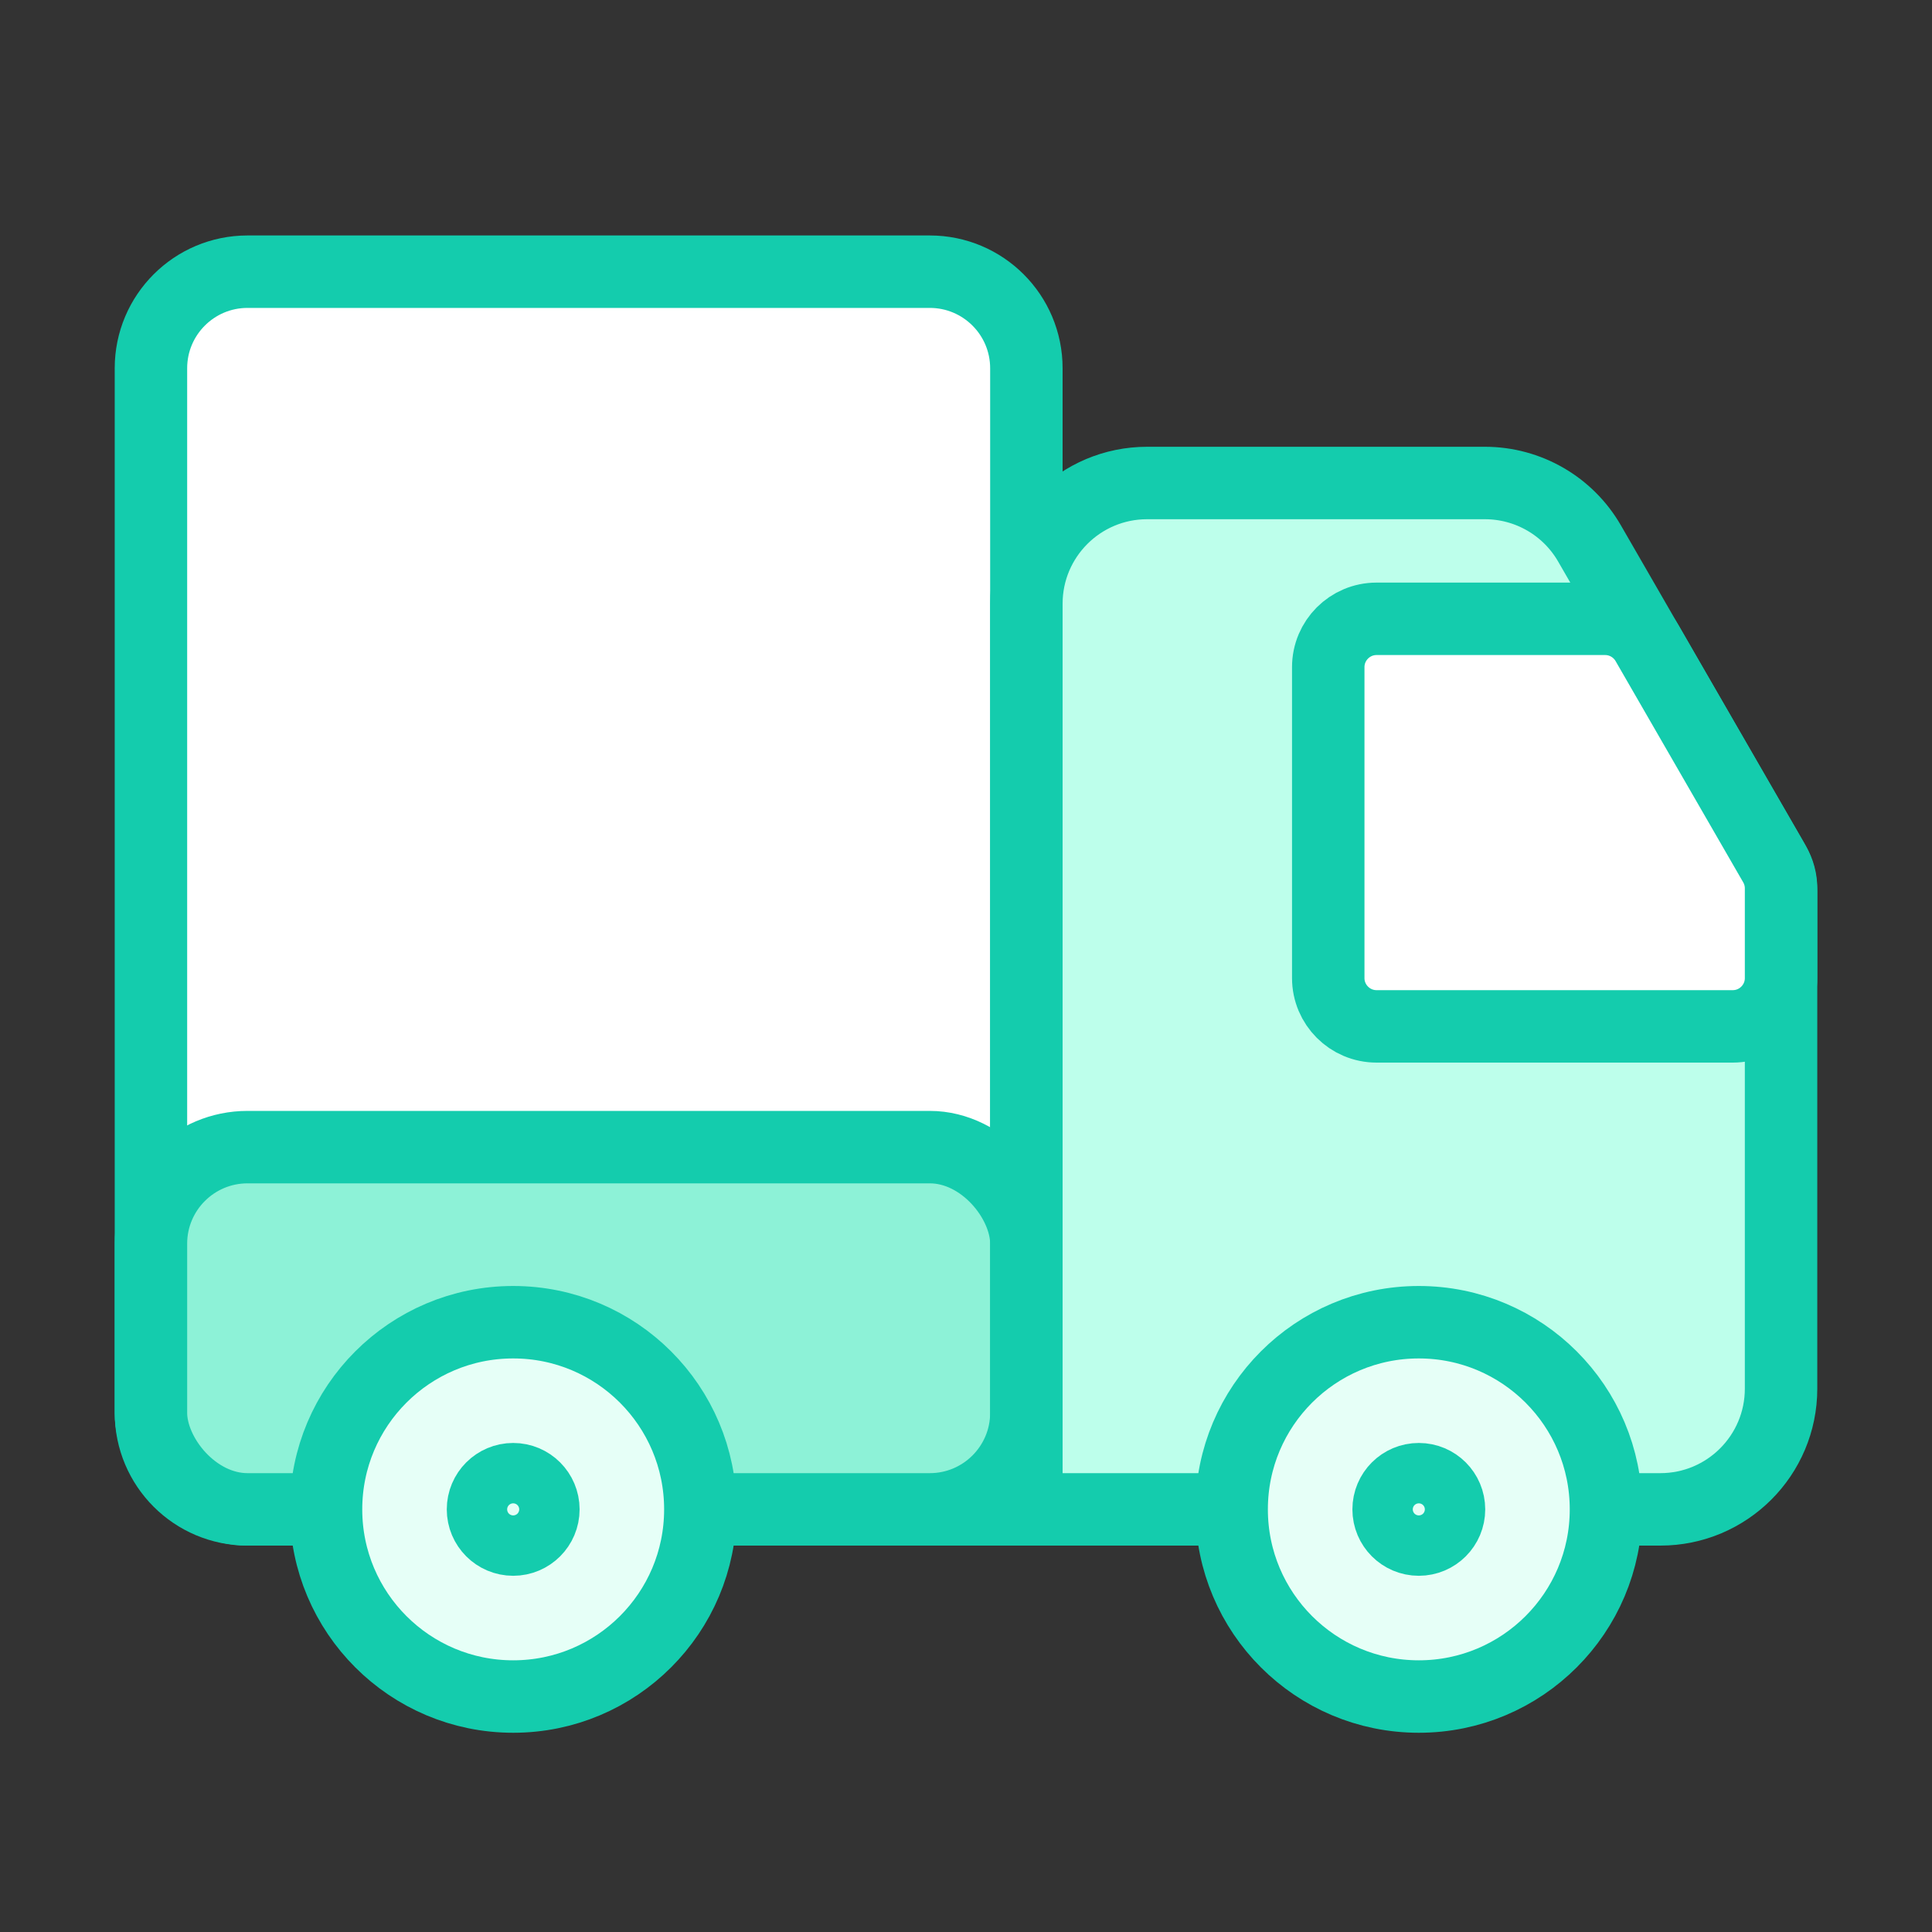 <svg width="40" height="40" viewBox="0 0 40 40" fill="none" xmlns="http://www.w3.org/2000/svg">
<rect x="0" y="0" width="40" height="40" fill="#333333" stroke="none"/>
<path d="M3.125 7.625C3.125 6.52 4.02 5.625 5.125 5.625H19.25C20.355 5.625 21.25 6.52 21.25 7.625V31.25H5.125C4.02 31.25 3.125 30.355 3.125 29.25V7.625Z" fill="white" stroke="#14CCAD" stroke-width="1.5"/>
<rect x="3.125" y="23.75" width="18.125" height="7.5" rx="2" fill="#8DF2D7" stroke="#14CCAD" stroke-width="1.5"/>
<path d="M21.25 12.5C21.25 11.119 22.369 10 23.75 10H30.744C31.637 10 32.463 10.477 32.909 11.251L36.708 17.835C36.817 18.025 36.875 18.24 36.875 18.46V28.75C36.875 30.131 35.756 31.25 34.375 31.25H21.25V12.5Z" fill="#BDFFEB" stroke="#14CCAD" stroke-width="1.5"/>
<path d="M36.741 17.893L34.099 13.313C33.92 13.003 33.59 12.812 33.233 12.812H28.5C27.948 12.812 27.5 13.26 27.5 13.812V20.25C27.5 20.802 27.948 21.25 28.5 21.25H35.875C36.427 21.25 36.875 20.802 36.875 20.25V18.393C36.875 18.217 36.829 18.045 36.741 17.893Z" fill="white" stroke="#14CCAD" stroke-width="1.5"/>
<circle cx="10.625" cy="31.25" r="3.875" fill="#E6FFF7" stroke="#14CCAD" stroke-width="1.5"/>
<circle cx="10.625" cy="31.25" r="0.625" stroke="#14CCAD" stroke-width="1.5"/>
<circle cx="29.375" cy="31.25" r="3.875" fill="#E6FFF7" stroke="#14CCAD" stroke-width="1.5"/>
<circle cx="29.375" cy="31.25" r="0.625" stroke="#14CCAD" stroke-width="1.5"/>
</svg>
